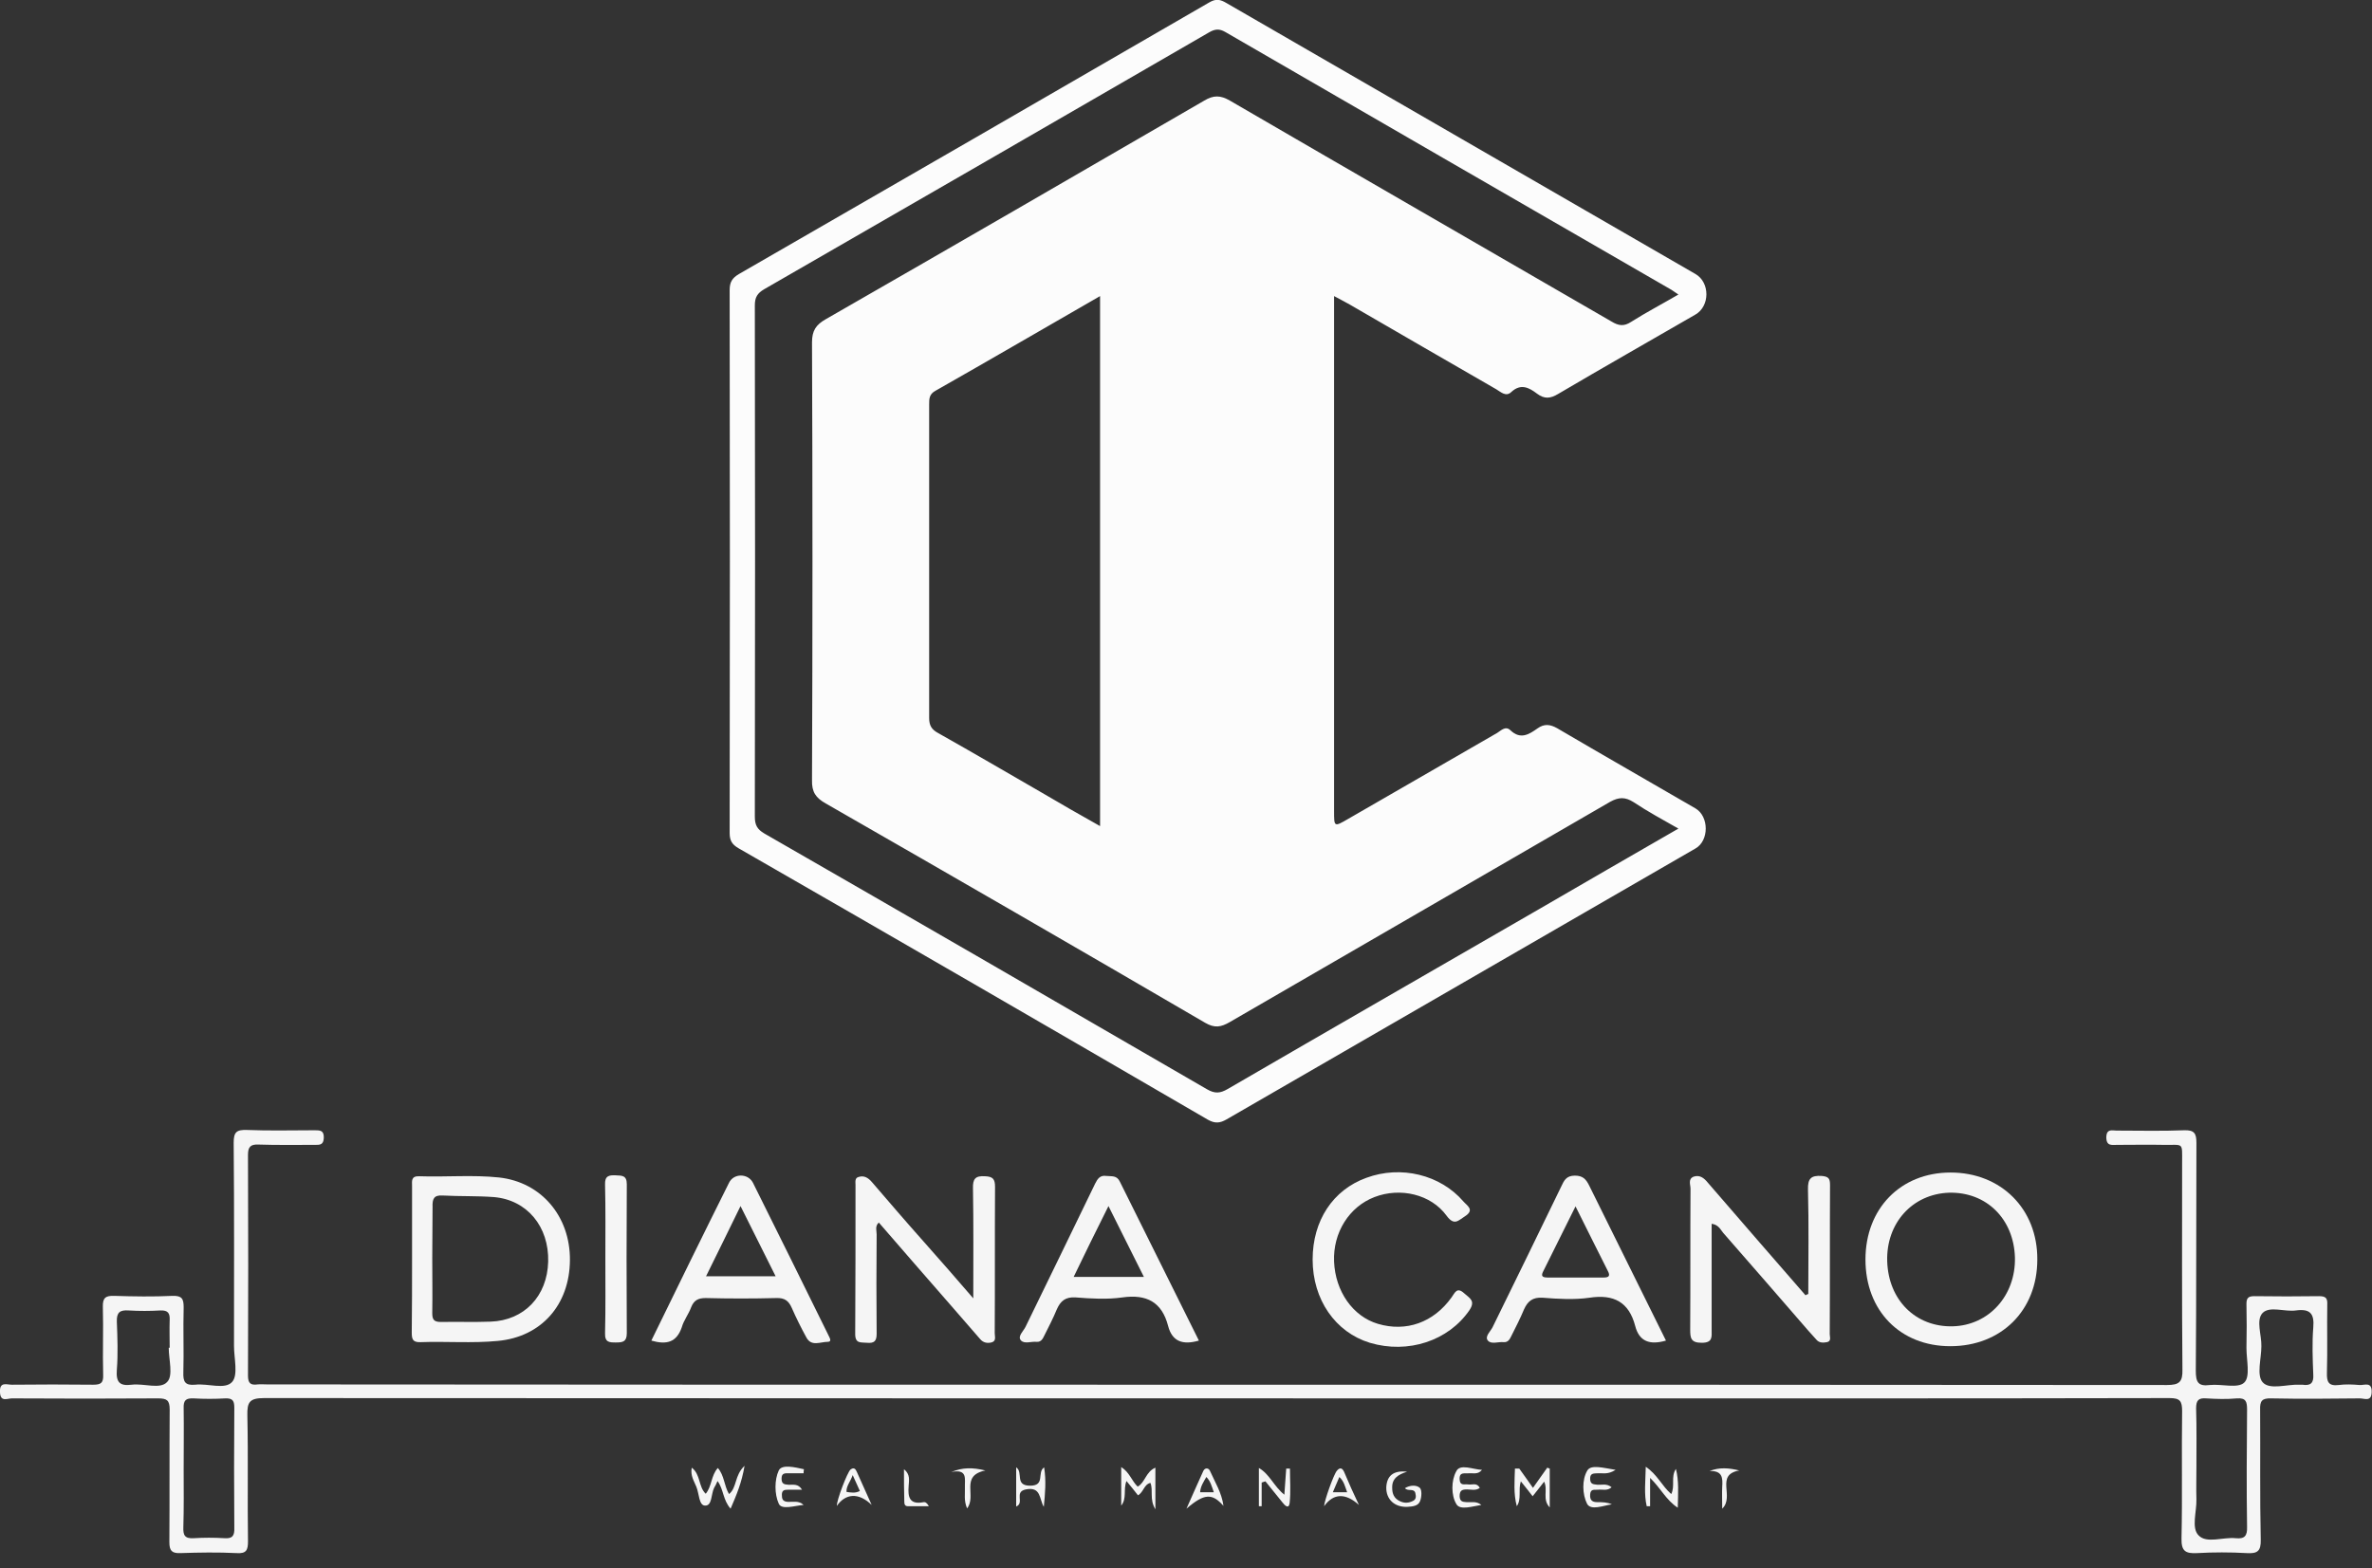 <svg width="124" height="82" viewBox="0 0 124 82" fill="none" xmlns="http://www.w3.org/2000/svg">
<rect x="0" y="0" width="124" height="82" fill="#333333" stroke="none"/>
<g clip-path="url(#clip0_29_281)">
<path d="M69.741 15.482C69.741 15.839 69.741 16.05 69.741 16.262C69.741 24.985 69.741 33.693 69.741 42.416C69.741 43.245 69.741 43.245 70.472 42.822C73.071 41.328 75.67 39.817 78.27 38.322C78.481 38.193 78.708 37.933 78.968 38.193C79.488 38.68 79.927 38.404 80.365 38.095C80.723 37.835 81.031 37.868 81.405 38.079C83.809 39.492 86.23 40.873 88.634 42.27C89.349 42.693 89.349 43.96 88.634 44.366C80.463 49.093 72.291 53.804 64.12 58.532C63.779 58.727 63.519 58.759 63.145 58.548C54.99 53.804 46.803 49.061 38.599 44.349C38.274 44.155 38.144 43.96 38.144 43.553C38.16 34.099 38.16 24.628 38.144 15.173C38.144 14.751 38.274 14.54 38.631 14.328C46.835 9.601 55.023 4.874 63.21 0.13C63.568 -0.081 63.795 -0.032 64.12 0.162C72.291 4.89 80.463 9.601 88.634 14.328C89.398 14.767 89.398 16.018 88.618 16.456C86.23 17.837 83.826 19.202 81.454 20.599C81.048 20.843 80.739 20.875 80.349 20.583C79.943 20.274 79.504 20.03 79.001 20.502C78.725 20.761 78.465 20.502 78.221 20.355C75.654 18.877 73.104 17.399 70.553 15.92C70.342 15.807 70.115 15.677 69.741 15.482ZM87.741 15.4C87.578 15.287 87.481 15.222 87.383 15.157C79.602 10.673 71.837 6.173 64.055 1.673C63.746 1.495 63.519 1.511 63.21 1.69C55.461 6.173 47.712 10.657 39.947 15.124C39.59 15.335 39.46 15.547 39.46 15.969C39.476 24.872 39.476 33.79 39.46 42.693C39.46 43.131 39.574 43.359 39.963 43.586C47.68 48.021 55.396 52.488 63.097 56.956C63.519 57.2 63.795 57.167 64.185 56.94C69.611 53.788 75.037 50.669 80.463 47.534C82.867 46.136 85.288 44.739 87.741 43.326C86.912 42.855 86.132 42.433 85.401 41.945C84.963 41.669 84.638 41.669 84.167 41.929C77.539 45.779 70.911 49.597 64.282 53.447C63.828 53.707 63.503 53.772 62.999 53.479C56.404 49.629 49.792 45.812 43.164 42.01C42.644 41.718 42.433 41.409 42.449 40.792C42.481 33.157 42.481 25.521 42.449 17.902C42.449 17.285 42.66 16.976 43.18 16.684C49.776 12.899 56.371 9.081 62.95 5.263C63.438 4.971 63.795 4.971 64.299 5.263C70.943 9.13 77.604 12.964 84.248 16.814C84.622 17.041 84.898 17.074 85.271 16.83C86.067 16.326 86.88 15.904 87.741 15.4ZM57.508 43.196C57.508 33.888 57.508 24.725 57.508 15.482C54.6 17.155 51.757 18.812 48.898 20.436C48.573 20.615 48.573 20.859 48.573 21.151C48.573 26.61 48.573 32.068 48.573 37.543C48.573 37.933 48.703 38.144 49.028 38.322C50.848 39.346 52.651 40.402 54.454 41.442C55.445 42.026 56.436 42.595 57.508 43.196Z" fill="#FCFCFC"/>
<path d="M63.519 72.405C80.105 72.405 96.692 72.405 113.278 72.421C113.928 72.421 114.107 72.259 114.09 71.609C114.058 68.003 114.074 64.38 114.074 60.773C114.074 59.701 114.155 59.88 113.132 59.864C112.32 59.847 111.491 59.864 110.679 59.864C110.403 59.864 110.11 59.945 110.11 59.458C110.127 59.003 110.419 59.117 110.646 59.117C111.832 59.117 113.002 59.149 114.188 59.1C114.708 59.084 114.821 59.263 114.821 59.75C114.805 63.73 114.821 67.694 114.789 71.674C114.789 72.259 114.903 72.503 115.52 72.421C116.137 72.356 116.998 72.616 117.323 72.291C117.648 71.983 117.437 71.122 117.437 70.488C117.453 69.725 117.453 68.945 117.437 68.181C117.437 67.873 117.534 67.775 117.843 67.775C118.98 67.791 120.101 67.791 121.238 67.775C121.612 67.775 121.677 67.905 121.661 68.23C121.644 69.416 121.677 70.586 121.644 71.772C121.628 72.259 121.726 72.486 122.262 72.421C122.619 72.373 122.977 72.389 123.35 72.421C123.61 72.438 124 72.226 123.984 72.795C123.967 73.315 123.61 73.12 123.366 73.12C121.823 73.136 120.28 73.152 118.737 73.12C118.249 73.104 118.135 73.25 118.152 73.721C118.168 75.979 118.135 78.253 118.184 80.511C118.2 81.112 118.005 81.243 117.453 81.21C116.592 81.161 115.715 81.161 114.854 81.21C114.237 81.243 114.025 81.096 114.042 80.43C114.09 78.221 114.042 75.995 114.074 73.786C114.074 73.25 113.96 73.104 113.408 73.104C107.105 73.12 100.785 73.12 94.482 73.12C67.596 73.12 40.694 73.12 13.808 73.104C13.045 73.104 12.915 73.315 12.931 74.013C12.98 76.207 12.931 78.4 12.964 80.593C12.964 81.048 12.882 81.243 12.379 81.21C11.388 81.161 10.397 81.177 9.422 81.21C8.984 81.226 8.854 81.08 8.854 80.641C8.87 78.335 8.854 76.011 8.87 73.705C8.87 73.217 8.724 73.12 8.269 73.12C5.718 73.136 3.168 73.136 0.617 73.12C0.39 73.12 0.016 73.331 -4.59983e-05 72.795C-0.033 72.226 0.357 72.405 0.617 72.405C2.031 72.389 3.46 72.389 4.874 72.405C5.28 72.405 5.41 72.308 5.393 71.885C5.361 70.699 5.41 69.53 5.377 68.344C5.361 67.856 5.523 67.743 5.978 67.759C6.985 67.791 8.009 67.808 9.016 67.759C9.52 67.743 9.601 67.921 9.601 68.36C9.568 69.497 9.617 70.618 9.585 71.755C9.568 72.243 9.666 72.454 10.202 72.405C10.868 72.324 11.761 72.681 12.135 72.259C12.46 71.901 12.233 71.024 12.233 70.374C12.233 66.833 12.249 63.291 12.216 59.75C12.216 59.198 12.363 59.068 12.899 59.084C14.085 59.133 15.254 59.1 16.44 59.1C16.733 59.1 16.944 59.1 16.927 59.506C16.911 59.88 16.7 59.864 16.456 59.864C15.465 59.864 14.475 59.88 13.5 59.847C13.094 59.831 12.964 59.977 12.964 60.384C12.98 64.234 12.98 68.084 12.964 71.934C12.964 72.34 13.11 72.438 13.467 72.389C13.63 72.373 13.808 72.389 13.971 72.389C30.492 72.405 46.998 72.405 63.519 72.405ZM9.601 76.824C9.601 77.831 9.617 78.838 9.585 79.845C9.568 80.268 9.65 80.463 10.137 80.43C10.657 80.398 11.193 80.398 11.729 80.43C12.151 80.463 12.265 80.3 12.249 79.894C12.233 77.799 12.233 75.719 12.249 73.624C12.249 73.266 12.184 73.104 11.778 73.12C11.225 73.152 10.673 73.152 10.121 73.12C9.715 73.104 9.585 73.217 9.601 73.64C9.617 74.712 9.601 75.768 9.601 76.824ZM114.821 76.743C114.821 77.295 114.805 77.847 114.821 78.4C114.838 79.049 114.545 79.894 114.935 80.284C115.357 80.723 116.202 80.365 116.868 80.43C117.339 80.479 117.486 80.317 117.469 79.829C117.437 77.782 117.453 75.752 117.469 73.705C117.469 73.282 117.404 73.087 116.933 73.12C116.413 73.169 115.877 73.152 115.341 73.12C114.935 73.087 114.805 73.217 114.805 73.64C114.838 74.679 114.821 75.719 114.821 76.743ZM8.821 70.472C8.837 70.472 8.854 70.472 8.87 70.472C8.87 69.984 8.854 69.513 8.87 69.026C8.886 68.669 8.789 68.506 8.383 68.522C7.83 68.555 7.278 68.555 6.725 68.522C6.271 68.49 6.092 68.62 6.108 69.107C6.141 69.952 6.173 70.797 6.108 71.625C6.059 72.275 6.254 72.486 6.888 72.405C7.522 72.324 8.383 72.665 8.74 72.259C9.065 71.934 8.821 71.089 8.821 70.472ZM118.217 70.391C118.217 71.04 117.957 71.901 118.282 72.275C118.655 72.698 119.549 72.373 120.215 72.405C120.264 72.405 120.312 72.405 120.361 72.405C120.783 72.47 120.962 72.324 120.93 71.869C120.897 71.057 120.865 70.228 120.93 69.416C120.995 68.669 120.751 68.425 120.02 68.522C119.435 68.604 118.655 68.279 118.282 68.652C117.924 69.026 118.233 69.806 118.217 70.391Z" fill="#F5F5F5"/>
<path d="M21.541 65.777C21.541 64.526 21.541 63.275 21.541 62.024C21.541 61.764 21.476 61.488 21.915 61.505C23.312 61.553 24.709 61.423 26.09 61.569C28.299 61.813 29.81 63.6 29.794 65.891C29.777 68.23 28.299 69.903 26.025 70.115C24.677 70.245 23.328 70.131 21.98 70.18C21.557 70.196 21.525 70.001 21.525 69.66C21.541 68.376 21.541 67.077 21.541 65.777ZM22.597 65.777C22.597 66.736 22.613 67.694 22.597 68.669C22.597 69.01 22.695 69.124 23.052 69.124C23.913 69.107 24.79 69.14 25.651 69.107C27.406 69.042 28.608 67.775 28.657 65.972C28.705 64.136 27.552 62.739 25.814 62.593C24.936 62.528 24.043 62.56 23.149 62.512C22.678 62.479 22.597 62.69 22.613 63.113C22.613 64.006 22.597 64.883 22.597 65.777Z" fill="#F5F5F5"/>
<path d="M94.531 67.662C94.531 65.842 94.564 64.022 94.515 62.203C94.499 61.618 94.677 61.456 95.23 61.488C95.587 61.521 95.668 61.618 95.668 61.959C95.652 64.559 95.668 67.158 95.652 69.757C95.652 69.903 95.75 70.131 95.506 70.18C95.327 70.212 95.116 70.228 94.97 70.066C94.824 69.903 94.677 69.741 94.531 69.578C93.053 67.873 91.575 66.167 90.08 64.461C89.934 64.282 89.836 64.039 89.479 63.99C89.479 64.77 89.479 65.517 89.479 66.281C89.479 67.369 89.479 68.441 89.479 69.53C89.479 69.903 89.544 70.212 88.959 70.212C88.391 70.212 88.358 69.968 88.358 69.513C88.374 67.06 88.358 64.607 88.374 62.154C88.374 61.943 88.228 61.635 88.553 61.521C88.862 61.423 89.089 61.602 89.284 61.846C90.974 63.811 92.679 65.761 94.385 67.727C94.434 67.694 94.483 67.678 94.531 67.662Z" fill="#F5F5F5"/>
<path d="M97.52 65.858C97.52 63.194 99.356 61.31 101.971 61.31C104.603 61.31 106.52 63.21 106.504 65.858C106.504 68.522 104.619 70.391 101.955 70.391C99.34 70.391 97.52 68.539 97.52 65.858ZM98.657 65.956C98.722 67.986 100.152 69.4 102.085 69.351C103.97 69.302 105.383 67.743 105.334 65.745C105.269 63.73 103.84 62.317 101.89 62.365C99.973 62.431 98.593 63.958 98.657 65.956Z" fill="#F5F5F5"/>
<path d="M50.88 67.889C50.88 65.858 50.896 63.99 50.864 62.138C50.848 61.635 50.994 61.472 51.497 61.505C51.904 61.521 52.017 61.651 52.017 62.057C52.001 64.607 52.017 67.158 52.001 69.708C52.001 69.887 52.099 70.131 51.822 70.196C51.611 70.245 51.4 70.212 51.237 70.017C50.734 69.432 50.23 68.864 49.727 68.279C48.46 66.833 47.209 65.387 45.941 63.925C45.73 64.12 45.828 64.347 45.828 64.542C45.812 66.281 45.812 68.003 45.828 69.741C45.828 70.131 45.698 70.245 45.324 70.212C45.016 70.18 44.707 70.277 44.707 69.757C44.723 67.158 44.723 64.559 44.723 61.959C44.723 61.797 44.674 61.586 44.902 61.537C45.178 61.456 45.389 61.586 45.584 61.813C46.478 62.853 47.371 63.893 48.281 64.916C49.109 65.842 49.938 66.8 50.88 67.889Z" fill="#F5F5F5"/>
<path d="M34.05 70.098C35.415 67.304 36.747 64.575 38.111 61.846C38.355 61.342 39.102 61.342 39.362 61.846C40.678 64.494 41.994 67.142 43.294 69.79C43.359 69.936 43.521 70.163 43.261 70.163C42.888 70.163 42.416 70.423 42.156 69.936C41.88 69.432 41.62 68.912 41.393 68.392C41.23 68.019 41.019 67.856 40.581 67.873C39.346 67.905 38.128 67.905 36.893 67.873C36.503 67.873 36.276 67.986 36.129 68.36C35.999 68.717 35.74 69.042 35.642 69.4C35.366 70.196 34.846 70.326 34.05 70.098ZM36.909 66.736C38.144 66.736 39.313 66.736 40.548 66.736C39.931 65.501 39.346 64.331 38.712 63.064C38.079 64.347 37.51 65.533 36.909 66.736Z" fill="#F5F5F5"/>
<path d="M87.091 70.098C86.246 70.342 85.694 70.147 85.483 69.335C85.158 68.084 84.362 67.662 83.094 67.856C82.298 67.97 81.454 67.921 80.641 67.856C80.122 67.824 79.862 68.035 79.667 68.474C79.472 68.945 79.244 69.383 79.017 69.838C78.936 70.001 78.854 70.196 78.611 70.18C78.335 70.147 77.961 70.309 77.782 70.098C77.603 69.887 77.912 69.627 78.026 69.4C79.228 66.947 80.43 64.494 81.616 62.041C81.762 61.732 81.876 61.472 82.331 61.472C82.753 61.472 82.916 61.667 83.078 61.992C84.41 64.689 85.742 67.369 87.091 70.098ZM82.363 63.08C81.762 64.282 81.243 65.322 80.723 66.378C80.625 66.573 80.479 66.8 80.885 66.8C81.876 66.8 82.851 66.8 83.842 66.8C84.118 66.8 84.183 66.703 84.053 66.459C83.501 65.371 82.965 64.282 82.363 63.08Z" fill="#F5F5F5"/>
<path d="M62.674 70.098C61.829 70.342 61.277 70.147 61.066 69.335C60.741 68.084 59.945 67.662 58.678 67.84C57.882 67.954 57.037 67.905 56.225 67.84C55.705 67.808 55.445 68.019 55.25 68.457C55.055 68.929 54.828 69.367 54.6 69.822C54.519 69.984 54.438 70.18 54.194 70.163C53.918 70.131 53.544 70.293 53.366 70.082C53.187 69.871 53.496 69.611 53.609 69.383C54.828 66.882 56.046 64.38 57.248 61.894C57.378 61.635 57.508 61.44 57.833 61.488C58.109 61.521 58.385 61.44 58.548 61.797C59.913 64.559 61.293 67.304 62.674 70.098ZM56.127 66.768C57.394 66.768 58.532 66.768 59.799 66.768C59.181 65.517 58.58 64.347 57.947 63.064C57.297 64.364 56.728 65.517 56.127 66.768Z" fill="#F5F5F5"/>
<path d="M68.62 65.858C68.62 63.828 69.676 62.219 71.43 61.586C73.234 60.92 75.297 61.423 76.499 62.82C76.678 63.032 77.116 63.259 76.58 63.6C76.239 63.811 76.028 64.12 75.622 63.568C74.809 62.447 73.201 62.073 71.853 62.593C70.537 63.097 69.676 64.445 69.741 65.972C69.806 67.515 70.716 68.831 72.031 69.221C73.51 69.66 74.939 69.156 75.882 67.84C76.06 67.597 76.158 67.272 76.548 67.629C76.84 67.889 77.149 68.019 76.808 68.522C75.719 70.098 73.624 70.813 71.609 70.212C69.806 69.66 68.62 67.954 68.62 65.858Z" fill="#F5F5F5"/>
<path d="M31.646 65.826C31.646 64.526 31.662 63.227 31.63 61.943C31.613 61.488 31.825 61.44 32.182 61.456C32.523 61.472 32.767 61.456 32.767 61.927C32.751 64.526 32.751 67.109 32.767 69.708C32.767 70.163 32.556 70.196 32.198 70.196C31.857 70.196 31.613 70.196 31.63 69.708C31.662 68.409 31.646 67.125 31.646 65.826Z" fill="#F5F5F5"/>
<path d="M37.526 76.759C37.868 77.149 37.851 77.685 38.111 78.123C38.534 77.782 38.387 77.149 38.923 76.645C38.777 77.522 38.501 78.172 38.193 78.887C37.786 78.432 37.835 77.88 37.51 77.441C37.445 77.587 37.397 77.701 37.331 77.799C37.169 78.123 37.234 78.741 36.86 78.725C36.535 78.725 36.552 78.107 36.406 77.75C36.292 77.457 36.081 77.165 36.162 76.743C36.633 77.1 36.503 77.734 36.893 78.107C37.218 77.717 37.169 77.149 37.526 76.759Z" fill="#F5F5F5"/>
<path d="M65.956 77.522C65.956 77.928 65.956 78.351 65.956 78.757C65.907 78.757 65.858 78.757 65.81 78.757C65.81 78.107 65.81 77.474 65.81 76.759C66.378 77.084 66.589 77.717 67.142 78.156C67.174 77.652 67.207 77.23 67.239 76.791C67.304 76.791 67.369 76.791 67.434 76.791C67.434 77.392 67.483 77.993 67.418 78.594C67.369 78.936 67.158 78.708 67.044 78.562C66.752 78.205 66.459 77.831 66.151 77.457C66.07 77.474 66.021 77.506 65.956 77.522Z" fill="#F5F5F5"/>
<path d="M58.613 76.71C59.051 76.986 59.165 77.441 59.474 77.734C59.864 77.522 59.896 76.954 60.4 76.743C60.4 77.425 60.4 78.075 60.4 78.919C60.075 78.383 60.302 77.945 60.14 77.539C59.799 77.62 59.783 78.026 59.49 78.188C59.312 77.961 59.133 77.734 58.889 77.441C58.71 77.88 58.922 78.351 58.613 78.725C58.613 78.091 58.613 77.457 58.613 76.71Z" fill="#F5F5F5"/>
<path d="M79.423 76.791C79.65 77.116 79.894 77.441 80.138 77.799C80.398 77.425 80.641 77.084 80.885 76.743C80.934 76.759 80.966 76.775 81.015 76.791C81.015 77.441 81.015 78.091 81.015 78.822C80.609 78.4 80.934 77.912 80.723 77.474C80.528 77.734 80.333 77.961 80.121 78.237C79.927 77.993 79.748 77.75 79.504 77.457C79.358 77.912 79.553 78.383 79.293 78.757C79.114 78.091 79.179 77.441 79.196 76.791C79.293 76.791 79.358 76.791 79.423 76.791Z" fill="#F5F5F5"/>
<path d="M42.01 77.035C41.75 77.035 41.49 77.035 41.23 77.035C41.035 77.035 40.857 77.019 40.857 77.311C40.857 77.587 40.987 77.62 41.214 77.636C41.458 77.652 41.718 77.555 41.929 77.896C41.685 77.896 41.442 77.896 41.198 77.896C41.019 77.896 40.873 77.912 40.873 78.156C40.873 78.367 40.906 78.513 41.182 78.53C41.458 78.546 41.75 78.448 42.01 78.692C41.555 78.725 40.857 78.968 40.711 78.627C40.483 78.123 40.483 77.376 40.711 76.889C40.873 76.548 41.572 76.726 42.026 76.824C42.01 76.921 42.01 76.97 42.01 77.035Z" fill="#F5F5F5"/>
<path d="M84.459 76.856C84.053 77.116 83.793 77.019 83.549 77.035C83.338 77.051 83.111 77.002 83.127 77.344C83.143 77.636 83.322 77.604 83.517 77.636C83.744 77.652 83.988 77.555 84.248 77.766C84.02 77.977 83.76 77.864 83.533 77.896C83.354 77.912 83.143 77.831 83.127 78.156C83.111 78.432 83.224 78.546 83.501 78.546C83.76 78.546 84.004 78.546 84.264 78.659C83.809 78.725 83.159 79.001 82.964 78.627C82.721 78.14 82.688 77.376 82.981 76.889C83.176 76.564 83.825 76.759 84.459 76.856Z" fill="#F5F5F5"/>
<path d="M73.558 76.954C73.087 77.1 72.762 77.311 72.779 77.799C72.779 78.107 72.876 78.351 73.185 78.497C73.428 78.611 73.64 78.594 73.867 78.481C74.03 78.4 74.03 78.253 73.997 78.107C73.948 77.782 73.607 78.01 73.445 77.815C73.705 77.652 74.046 77.636 74.225 77.799C74.338 77.912 74.322 78.27 74.241 78.481C74.143 78.757 73.835 78.773 73.575 78.79C72.909 78.822 72.454 78.4 72.47 77.766C72.502 77.165 72.844 76.873 73.558 76.954Z" fill="#F5F5F5"/>
<path d="M86.035 76.694C86.652 77.116 86.88 77.701 87.367 78.123C87.578 77.701 87.335 77.214 87.611 76.808C87.773 77.441 87.724 78.091 87.708 78.838C87.091 78.432 86.831 77.831 86.262 77.279C86.262 77.864 86.262 78.318 86.262 78.757C86.197 78.757 86.149 78.757 86.084 78.757C85.938 78.123 86.019 77.474 86.035 76.694Z" fill="#F5F5F5"/>
<path d="M77.474 76.856C77.262 77.116 77.019 77.019 76.791 77.035C76.58 77.067 76.288 76.938 76.304 77.344C76.32 77.717 76.564 77.587 76.759 77.62C76.954 77.652 77.198 77.506 77.36 77.799C77.149 77.961 76.905 77.88 76.694 77.88C76.434 77.88 76.304 77.928 76.304 78.237C76.32 78.513 76.45 78.529 76.661 78.546C76.921 78.562 77.181 78.481 77.441 78.692C76.986 78.757 76.337 78.984 76.141 78.659C75.849 78.188 75.865 77.409 76.125 76.938C76.32 76.515 77.002 76.84 77.474 76.856Z" fill="#F5F5F5"/>
<path d="M45.568 78.692C44.869 78.01 44.187 78.107 43.748 78.741C43.732 78.448 44.301 76.97 44.463 76.84C44.642 76.71 44.723 76.808 44.788 76.954C45.048 77.539 45.308 78.123 45.568 78.692ZM44.577 77.132C44.447 77.49 44.236 77.701 44.252 78.01C44.48 78.042 44.707 78.091 44.951 77.961C44.837 77.717 44.739 77.49 44.577 77.132Z" fill="#F5F5F5"/>
<path d="M63.958 78.741C63.373 78.075 62.967 78.075 62.024 78.887C62.366 78.123 62.626 77.522 62.902 76.921C62.983 76.743 63.162 76.743 63.243 76.889C63.519 77.506 63.876 78.075 63.958 78.741ZM63.454 78.026C63.34 77.701 63.275 77.441 63.064 77.23C62.918 77.49 62.755 77.717 62.739 78.026C62.983 78.026 63.178 78.026 63.454 78.026Z" fill="#F5F5F5"/>
<path d="M71.04 78.692C70.342 78.058 69.708 78.075 69.221 78.757C69.221 78.497 69.725 77.084 69.887 76.905C70.033 76.726 70.163 76.743 70.261 76.954C70.504 77.539 70.764 78.107 71.04 78.692ZM70.423 78.026C70.309 77.717 70.261 77.457 70.017 77.23C69.903 77.506 69.79 77.75 69.676 78.026C69.92 78.026 70.131 78.026 70.423 78.026Z" fill="#F5F5F5"/>
<path d="M54.584 76.726C54.698 77.457 54.633 78.091 54.568 78.79C54.324 78.4 54.438 77.717 53.626 77.88C52.992 78.01 53.577 78.594 53.122 78.773C53.122 78.107 53.122 77.457 53.122 76.726C53.512 76.986 53.025 77.685 53.853 77.685C54.665 77.685 54.194 76.986 54.584 76.726Z" fill="#F5F5F5"/>
<path d="M47.257 76.824C47.599 77.1 47.517 77.409 47.501 77.701C47.452 78.286 47.55 78.692 48.281 78.546C48.362 78.529 48.46 78.578 48.557 78.757C48.183 78.757 47.81 78.757 47.452 78.757C47.29 78.757 47.274 78.627 47.274 78.513C47.257 77.945 47.257 77.392 47.257 76.824Z" fill="#F5F5F5"/>
<path d="M50.555 78.871C50.377 78.448 50.458 78.107 50.442 77.766C50.425 77.344 50.604 76.791 49.727 76.97C50.328 76.726 50.831 76.726 51.514 76.889C50.165 77.165 51.075 78.221 50.555 78.871Z" fill="#F5F5F5"/>
<path d="M90.925 76.889C89.641 77.116 90.697 78.253 90.031 78.887C90.031 78.416 90.015 78.075 90.031 77.75C90.064 77.279 90.047 76.889 89.365 76.921C89.885 76.71 90.389 76.759 90.925 76.889Z" fill="#F5F5F5"/>
</g>
<defs>
<clipPath id="clip0_29_281">
<rect width="124" height="81.226" fill="white"/>
</clipPath>
</defs>
</svg>

